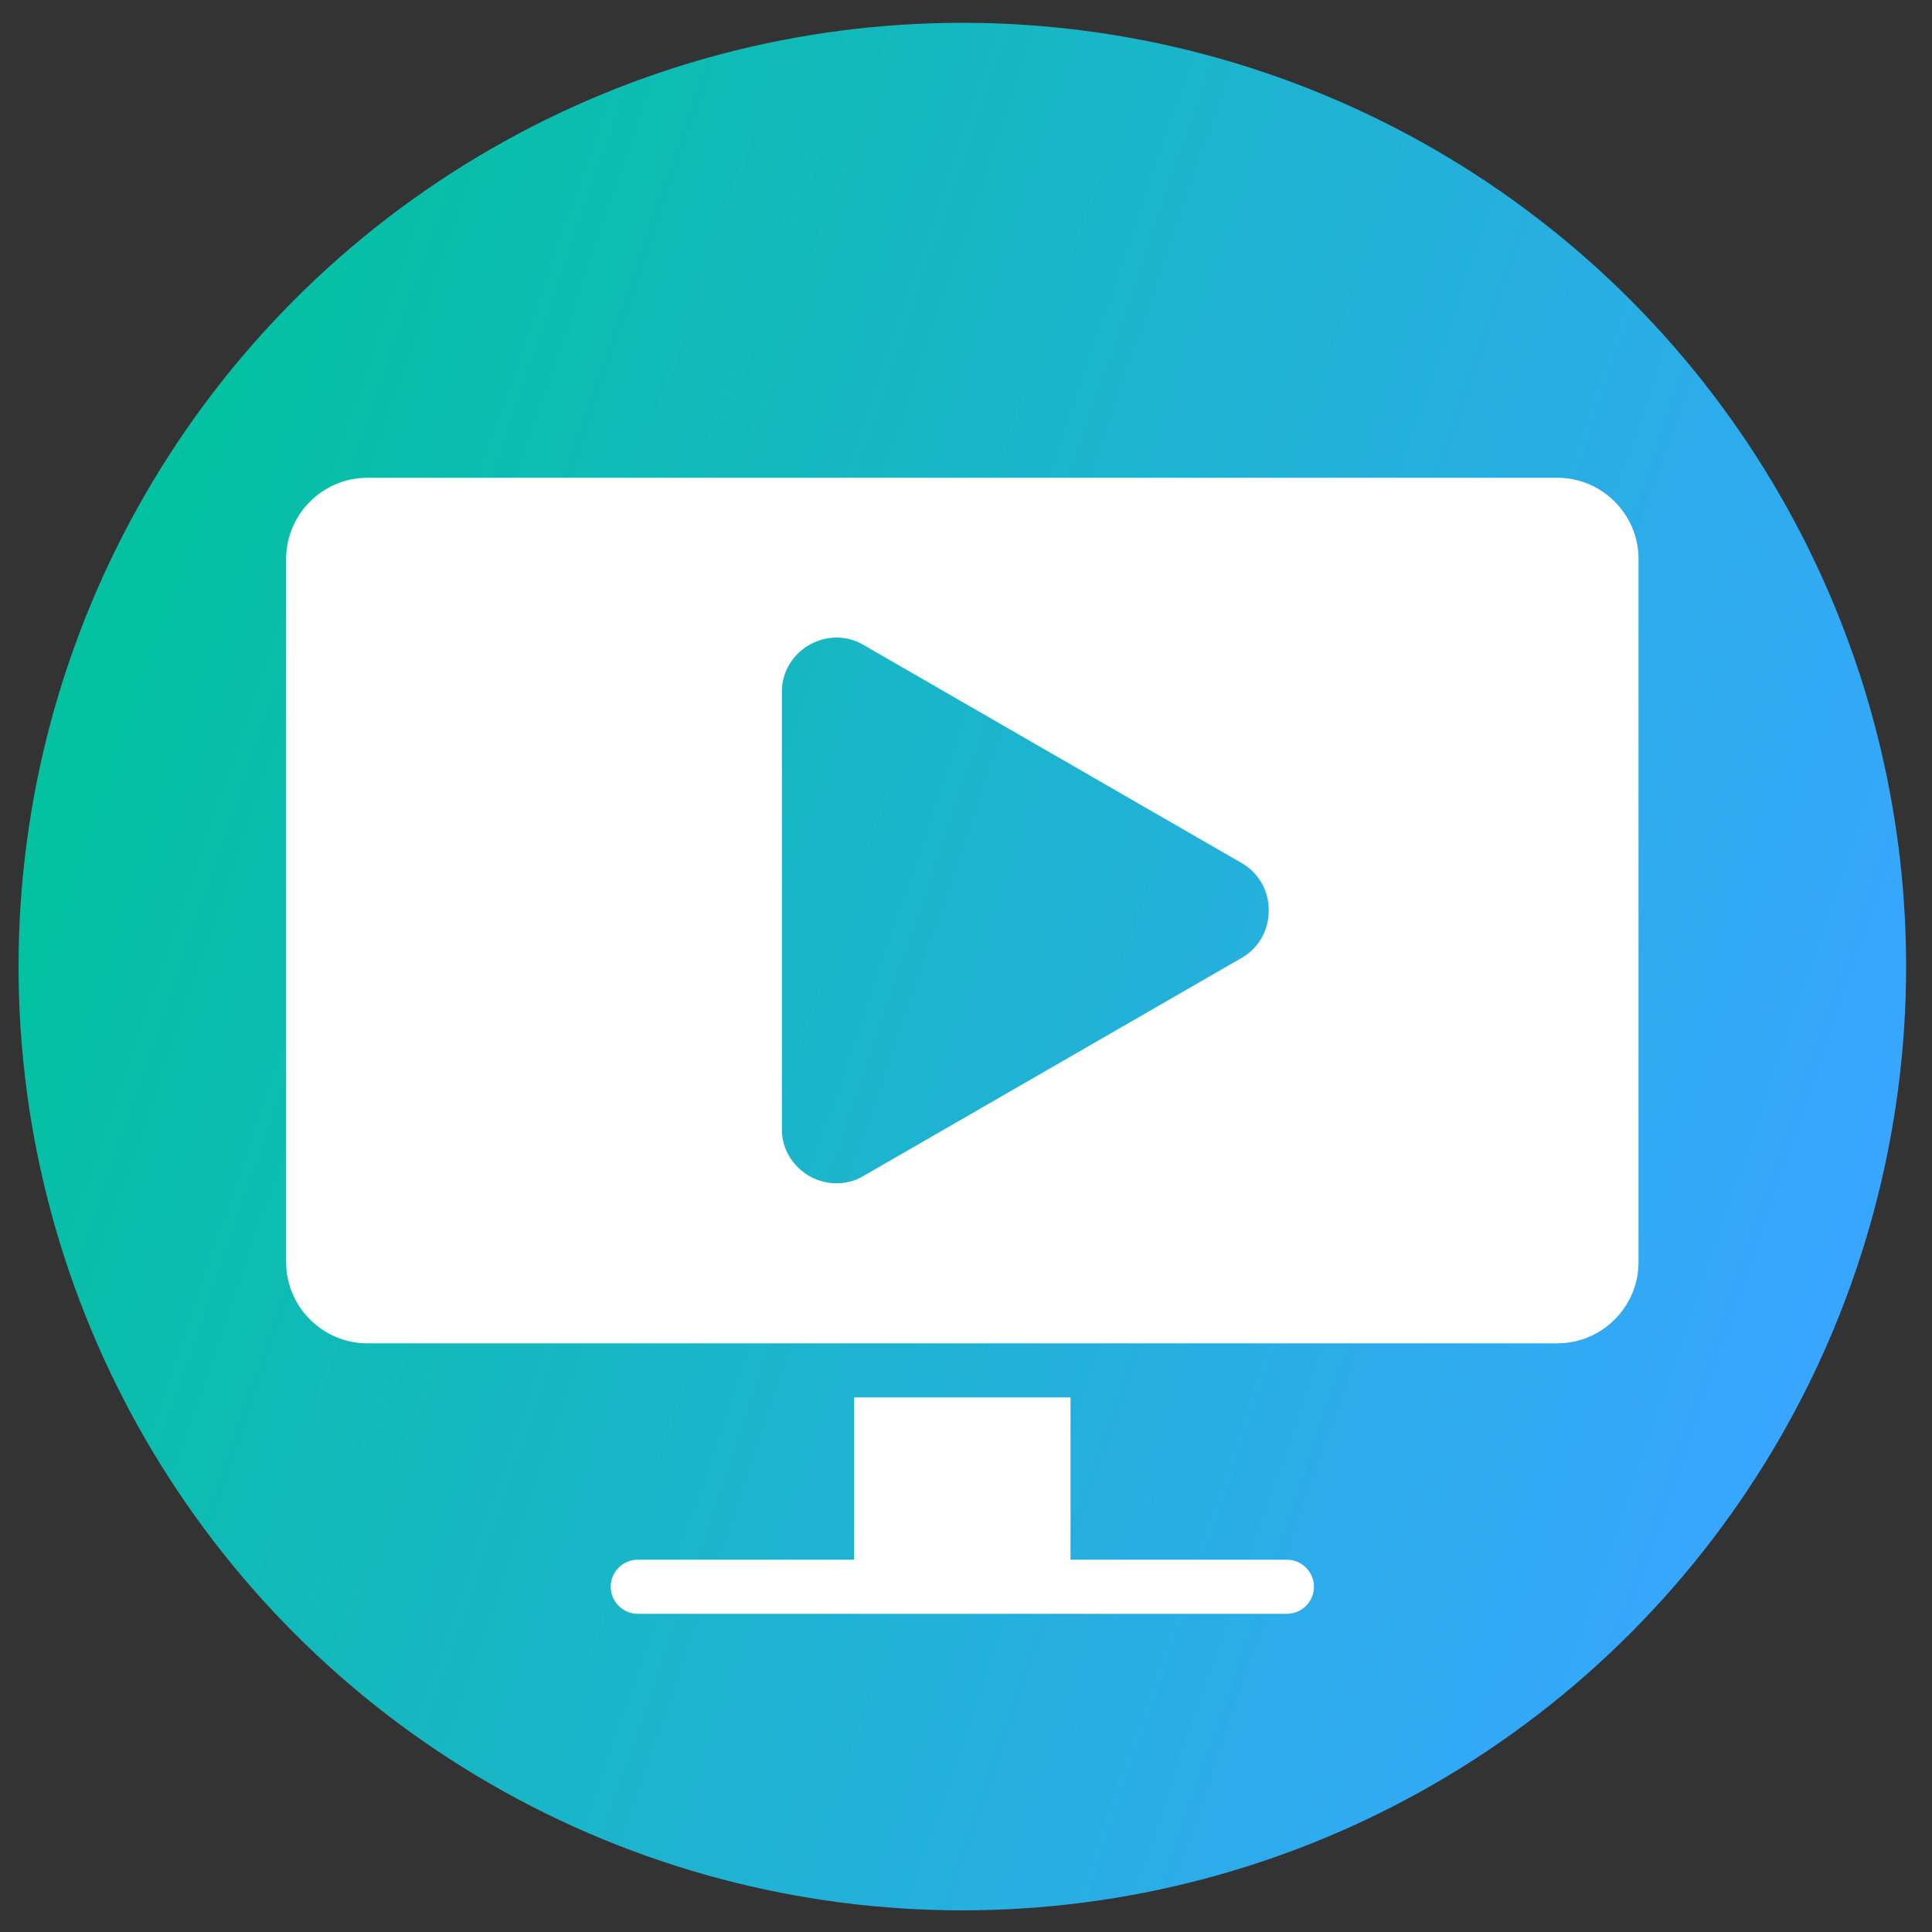 <?xml version="1.0" encoding="utf-8"?>
<!-- Generator: Adobe Illustrator 27.5.0, SVG Export Plug-In . SVG Version: 6.00 Build 0)  -->
<svg version="1.1" id="Layer_1" xmlns="http://www.w3.org/2000/svg" xmlns:xlink="http://www.w3.org/1999/xlink" x="0px" y="0px"
	 viewBox="0 0 100 100" style="enable-background:new 0 0 100 100;" xml:space="preserve">
<rect x="0" y="0" width="100" height="100" fill="#333333" stroke="none"/>
<style type="text/css">
	.st0{fill:url(#SVGID_1_);}
	.st1{fill:#FFFFFF;}
</style>
<linearGradient id="SVGID_1_" gradientUnits="userSpaceOnUse" x1="5.175" y1="34.694" x2="95.436" y2="65.706">
	<stop  offset="0" style="stop-color:#03C1A1"/>
	<stop  offset="1" style="stop-color:#38A6FF"/>
</linearGradient>
<circle class="st0" cx="49.81" cy="50.03" r="48.85"/>
<g>
	<path class="st1" d="M80.61,24.73h-61.6c-2.31,0-4.2,1.89-4.2,4.2v36.4c0,2.31,1.89,4.2,4.2,4.2h23.8h14h23.8
		c2.31,0,4.2-1.89,4.2-4.2v-36.4C84.81,26.62,82.92,24.73,80.61,24.73z M64.32,49.55L44.67,60.88c-0.44,0.25-0.89,0.37-1.37,0.37
		c-0.67,0-1.19-0.25-1.43-0.39c-0.87-0.52-1.4-1.41-1.4-2.39V35.79c0-0.98,0.52-1.87,1.38-2.39c0.47-0.27,0.96-0.4,1.45-0.4
		c0.49,0,0.97,0.13,1.39,0.38L64.3,44.69c0.87,0.52,1.37,1.42,1.37,2.43S65.17,49.04,64.32,49.55L64.32,49.55z"/>
	<path class="st1" d="M66.61,80.73h-11.2v-8.4h-11.2v8.4h-11.2c-0.77,0-1.4,0.63-1.4,1.4s0.63,1.4,1.4,1.4h33.6
		c0.77,0,1.4-0.63,1.4-1.4S67.38,80.73,66.61,80.73z"/>
</g>
</svg>
